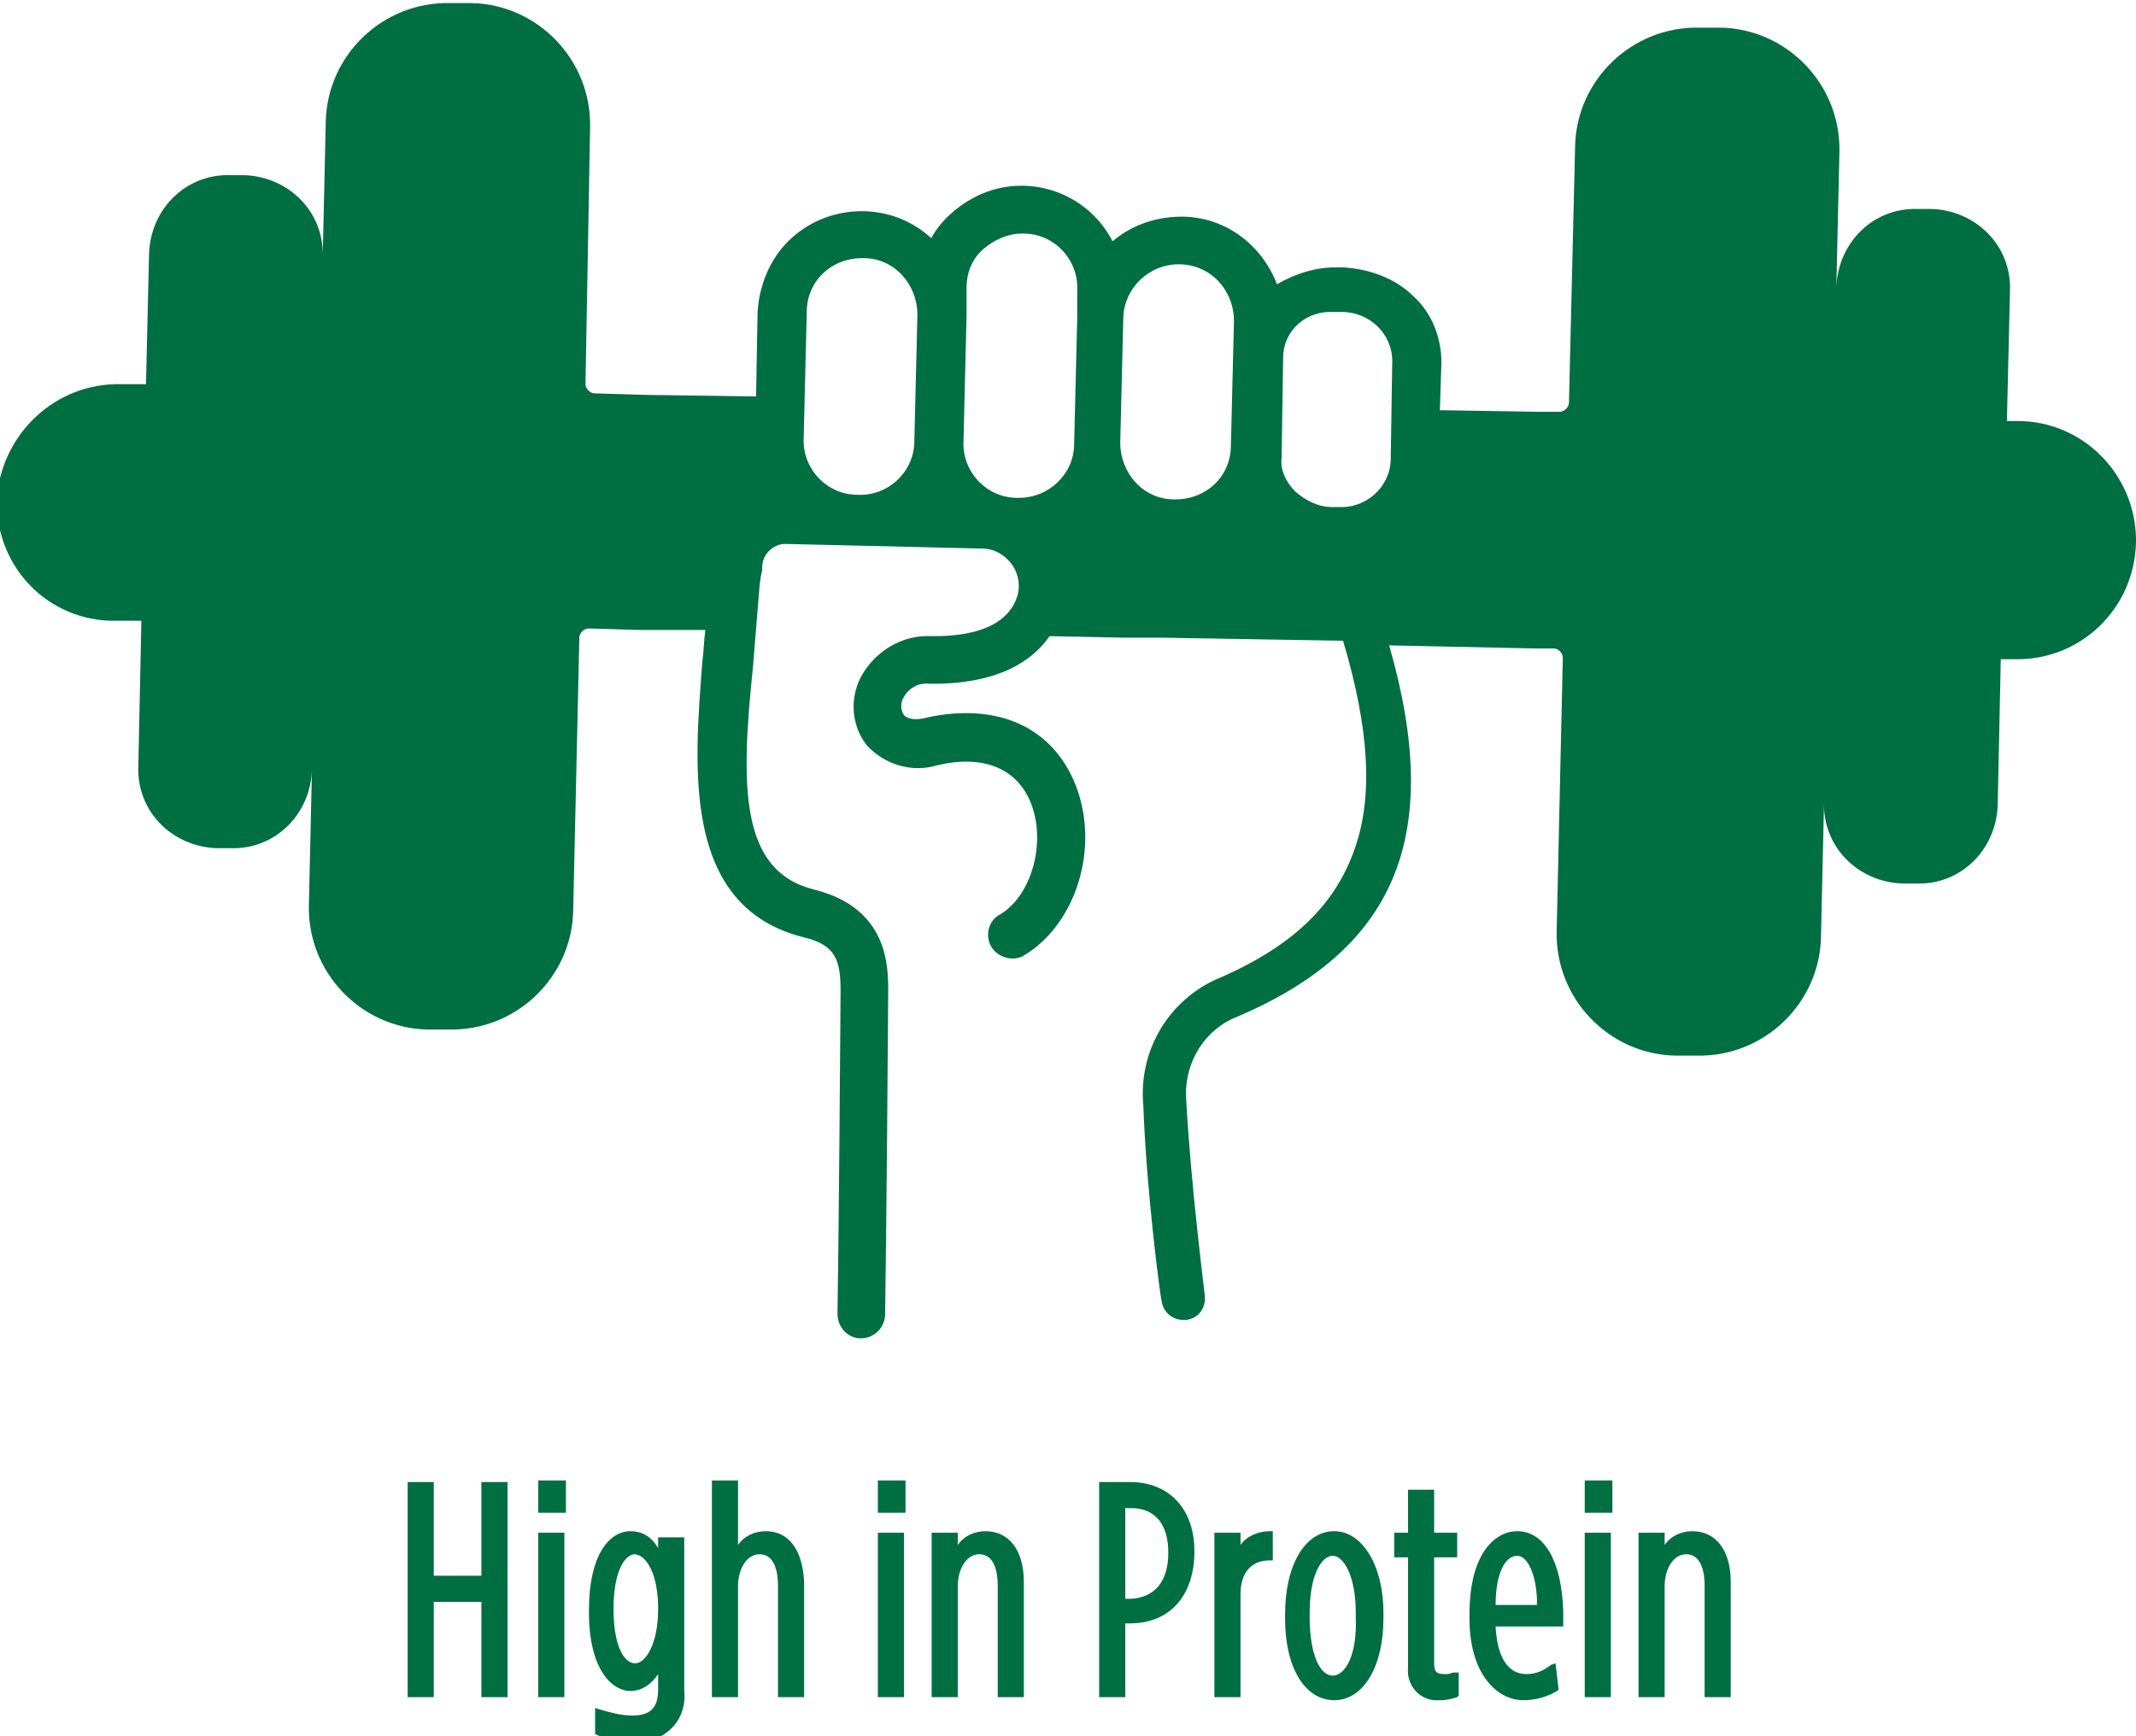 <?xml version="1.0" encoding="utf-8"?>
<!-- Generator: Adobe Illustrator 27.0.1, SVG Export Plug-In . SVG Version: 6.00 Build 0)  -->
<svg version="1.1" id="Layer_1" xmlns="http://www.w3.org/2000/svg" xmlns:xlink="http://www.w3.org/1999/xlink" x="0px" y="0px"
	 viewBox="0 0 139 113" style="enable-background:new 0 0 139 113;" xml:space="preserve">
<style type="text/css">
	.st0{fill:#006E43;}
</style>
<g transform="translate(26.527 96.35)">
	<path class="st0" d="M4.8,6.2H1.7V0.1H0v14h1.7V7.9h3.1v6.2h1.7v-14H4.8L4.8,6.2z"/>
	<rect x="8.5" y="3.4" class="st0" width="1.7" height="10.7"/>
	<rect x="8.5" y="0" class="st0" width="1.8" height="2.1"/>
	<path class="st0" d="M16.3,4.4c-0.4-0.7-1-1.1-1.8-1.1c-1.4,0-2.7,1.6-2.7,5.1v0.2c0,3.7,1.5,5.1,2.7,5.1c0.8,0,1.4-0.5,1.8-1.1v1
		c0,1.2-0.5,1.7-1.7,1.7c-0.7,0-1.4-0.2-2.1-0.4l-0.3-0.1v1.7l0.2,0.1c0.7,0.3,1.5,0.4,2.3,0.4c0.9,0.1,1.8-0.2,2.5-0.9
		c0.6-0.6,0.9-1.5,0.8-2.4v-10h-1.7L16.3,4.4z M16.3,8.3v0.1c0,2.2-0.8,3.5-1.5,3.5c-0.7,0-1.4-1.1-1.4-3.5V8.3
		c0-2.3,0.7-3.5,1.4-3.5C15.6,4.9,16.3,6.2,16.3,8.3L16.3,8.3z"/>
	<path class="st0" d="M23.3,3.3c-0.7,0-1.4,0.3-1.8,0.9V0h-1.7v14.1h1.7V6.9c0-1.2,0.6-2.1,1.4-2.1c1,0,1.2,1.2,1.2,2v7.3h1.7V6.6
		C25.7,4.5,24.8,3.3,23.3,3.3z"/>
	<rect x="30.6" y="3.4" class="st0" width="1.7" height="10.7"/>
	<rect x="30.6" y="0" class="st0" width="1.8" height="2.1"/>
	<path class="st0" d="M37.6,3.3c-0.7,0-1.4,0.3-1.8,0.9V3.4h-1.7v10.7h1.7V6.9c0-1.2,0.6-2.1,1.4-2.1c1,0,1.2,1.2,1.2,2v7.3h1.7V6.6
		C40.1,4.5,39.1,3.3,37.6,3.3z"/>
	<path class="st0" d="M47,0.1h-2v14h1.7V9.3H47c2.6,0,4.2-1.8,4.2-4.7C51.2,1.9,49.6,0.1,47,0.1z M49.5,4.7c0,1.9-0.9,2.9-2.4,3
		h-0.4V1.8h0.4C48.6,1.8,49.5,2.8,49.5,4.7L49.5,4.7z"/>
	<path class="st0" d="M54.2,4.2V3.4h-1.7v10.7h1.7V7.4c0-1.4,0.7-2.2,1.9-2.2h0.2V3.3l-0.2,0C55.4,3.3,54.6,3.6,54.2,4.2z"/>
	<path class="st0" d="M60.3,3.3c-1.9,0-3.2,2.2-3.2,5.4v0.3c0,3.2,1.3,5.3,3.2,5.3s3.2-2.2,3.2-5.3V8.6C63.5,5.5,62.1,3.3,60.3,3.3z
		 M60.2,12.7c-0.8,0-1.5-1.3-1.5-3.8V8.6c0-2.5,0.8-3.7,1.5-3.7s1.5,1.3,1.5,3.7v0.3C61.8,11.4,61,12.7,60.2,12.7L60.2,12.7z"/>
	<path class="st0" d="M67.5,12.6c-0.5,0-0.7-0.1-0.7-0.7V5h1.5V3.4h-1.5V0.6h-1.7v2.8h-0.9V5h0.9v7.2c-0.1,1,0.6,2,1.7,2.1
		c0.2,0,0.3,0,0.5,0c0.3,0,0.7-0.1,1-0.2l0.1-0.1v-1.5L68,12.5C67.8,12.6,67.7,12.6,67.5,12.6z"/>
	<path class="st0" d="M72.2,3.3c-1.4,0-3.1,1.4-3.1,5.4V9c0,3.6,1.8,5.3,3.5,5.3c0.8,0,1.5-0.2,2.2-0.6l0.1-0.1l-0.2-1.7L74.4,12
		c-0.5,0.4-1,0.6-1.6,0.6c-1.2,0-1.9-1.1-2-3.1h4.4v-1C75.1,5.3,74,3.3,72.2,3.3z M72.2,4.9c0.7,0,1.3,1.3,1.3,3.2h-2.7
		C70.8,6.1,71.4,4.9,72.2,4.9z"/>
	<rect x="76.6" y="0" class="st0" width="1.8" height="2.1"/>
	<rect x="76.6" y="3.4" class="st0" width="1.7" height="10.7"/>
	<path class="st0" d="M83.6,3.3c-0.7,0-1.4,0.3-1.8,0.9V3.4h-1.7v10.7h1.7V6.9c0-1.2,0.6-2.1,1.4-2.1c1,0,1.2,1.2,1.2,2v7.3h1.7V6.6
		C86.1,4.5,85.1,3.3,83.6,3.3z"/>
</g>
<path class="st0" d="M131.3,27.4l-0.7,0l0.2-8.5c0.1-2.9-2.2-5.2-5.1-5.3c0,0,0,0,0,0l-0.9,0c-2.9-0.1-5.2,2.2-5.3,5.1l0.2-8.8
	c0.1-4.4-3.4-8-7.7-8.1l-1.4,0c-4.4-0.1-8,3.4-8.1,7.7l-0.4,16.7c0,0.3-0.3,0.6-0.6,0.6c0,0,0,0,0,0l-1.4,0l-6.1-0.1l-0.3,0l0.1-3.1
	c0-1.6-0.6-3.2-1.8-4.3c-1.2-1.2-2.9-1.8-4.6-1.9l-0.4,0h-0.1c-1.3,0-2.6,0.4-3.8,1.1c-1-2.6-3.4-4.4-6.2-4.4l0,0
	c-1.6,0-3.2,0.5-4.5,1.6c-1.7-3.3-5.8-4.6-9.1-2.8c-1.1,0.6-2.1,1.5-2.7,2.6c-2.7-2.5-7-2.3-9.5,0.4c-1.1,1.2-1.7,2.8-1.8,4.4
	l-0.1,5.5h-0.1l-7-0.1l-3.4-0.1c-0.3,0-0.6-0.3-0.6-0.6c0,0,0,0,0,0l0.3-16.7c0.1-4.4-3.4-8-7.7-8.1l-1.4,0c-4.4-0.1-8,3.4-8.1,7.7
	l-0.2,8.8c0.1-2.9-2.2-5.2-5.1-5.3c0,0,0,0,0,0l-0.9,0c-2.9-0.1-5.2,2.2-5.3,5.1l-0.2,8.5l-1.6,0c-4.2-0.1-7.7,3.1-8.1,7.3
	c-0.2,4.3,3,7.9,7.3,8.1c0.1,0,0.2,0,0.3,0l1.8,0l-0.2,9.5c-0.1,2.9,2.2,5.2,5.1,5.3l0.9,0c2.9,0.1,5.2-2.2,5.3-5.1l-0.2,8.8
	c-0.1,4.4,3.4,8,7.7,8.1l1.4,0c4.4,0.1,8-3.4,8.1-7.7l0.4-17.8c0-0.3,0.3-0.6,0.6-0.6c0,0,0,0,0,0l3.4,0.1l0,0l1.9,0l1.8,0l0.5,0
	c-0.1,0.7-0.1,1.4-0.2,2.1C45.2,49.8,44.3,59,52.3,61c2.1,0.5,2.4,1.5,2.4,3.5c-0.1,15.1-0.2,20.9-0.2,21c0,0.9,0.7,1.6,1.5,1.6
	c0,0,0,0,0,0h0c0.9,0,1.6-0.7,1.6-1.6c0-0.1,0.1-5.9,0.2-21c0-1.6,0-5.4-4.8-6.6c-4.9-1.2-4.8-6.8-4-14.5c0.1-1.3,0.2-2.5,0.3-3.7
	c0.1-1,0.1-1.8,0.3-2.6l0-0.2c0-0.8,0.7-1.5,1.5-1.5c0,0,0,0,0,0l12.8,0.3c0.8,0,1.5,0.4,2,1.1c0.4,0.6,0.5,1.4,0.3,2
	c-0.2,0.6-0.9,2.6-5.4,2.6h-0.2c-1.9-0.1-3.7,1-4.6,2.7c-0.7,1.4-0.6,3.1,0.4,4.4c1.2,1.3,3,1.8,4.6,1.3c3-0.7,5.2,0.2,6.1,2.5
	c1,2.6,0,6-2,7.2c-0.8,0.4-1,1.4-0.6,2.1s1.4,1,2.1,0.6c3.4-2,5-7,3.4-11.1c-1.5-3.8-5.1-5.4-9.7-4.4c-0.7,0.2-1.3,0.1-1.5-0.2
	c-0.2-0.3-0.2-0.8,0-1.1c0.3-0.6,1-1,1.7-0.9h0.2c4.3,0,6.5-1.5,7.6-3.1l4.9,0.1l2.4,0l11.8,0.2c1.7,5.7,2,10.2,0.7,13.7
	c-1.3,3.6-4.1,6.3-9.1,8.4c-3.1,1.5-4.9,4.7-4.6,8.1c0.2,5.6,1.1,12.5,1.2,12.8c0.1,0.7,0.7,1.2,1.4,1.2c0.1,0,0.1,0,0.2,0
	c0.8-0.1,1.3-0.8,1.2-1.6c0,0,0,0,0,0c0-0.1-0.9-7.1-1.2-12.6c-0.2-2.2,0.9-4.4,3-5.4C90.8,61.9,94,54.5,90.4,42l9.3,0.2l0,0l1.4,0
	c0.3,0,0.6,0.3,0.6,0.6c0,0,0,0,0,0l-0.4,17.8c-0.1,4.4,3.4,8,7.7,8.1l1.4,0c4.4,0.1,8-3.4,8.1-7.7l0.2-8.8
	c-0.1,2.9,2.2,5.2,5.1,5.3c0,0,0,0,0,0l0.9,0c2.9,0.1,5.2-2.2,5.3-5.1c0,0,0,0,0,0l0.2-9.5l0.9,0c4.3,0.1,7.8-3.3,7.9-7.6
	c0-0.1,0-0.2,0-0.3C138.9,30.8,135.5,27.4,131.3,27.4z M86.8,20.3L86.8,20.3h0.5c1.8,0,3.3,1.4,3.3,3.2L90.5,30
	c-0.1,1.8-1.7,3.1-3.4,3l-0.4,0c-0.9,0-1.7-0.4-2.4-1c-0.6-0.6-1-1.4-0.9-2.2l0.1-6.5C83.5,21.5,85,20.2,86.8,20.3z M76.7,17.2
	L76.7,17.2c2.1,0,3.6,1.7,3.6,3.7L80.1,29c0,2-1.6,3.5-3.6,3.5h-0.1c-2,0-3.5-1.7-3.5-3.7l0.2-8.2C73.2,18.7,74.8,17.2,76.7,17.2
	L76.7,17.2z M64,16.2c0.7-0.6,1.6-1,2.5-1h0.1c2,0,3.6,1.7,3.5,3.7l0,1.8l0,0l-0.2,8.2c0,1.9-1.6,3.5-3.6,3.5h-0.1
	c-2,0-3.6-1.7-3.5-3.7l0.2-8.2l0,0l0-1.8C62.9,17.7,63.3,16.8,64,16.2L64,16.2z M52.5,20.3c0-2,1.6-3.5,3.6-3.5h0.1
	c2,0,3.5,1.7,3.5,3.7l-0.2,8.2c0,2-1.7,3.6-3.7,3.5c-2,0-3.6-1.7-3.5-3.7L52.5,20.3z"/>
</svg>
